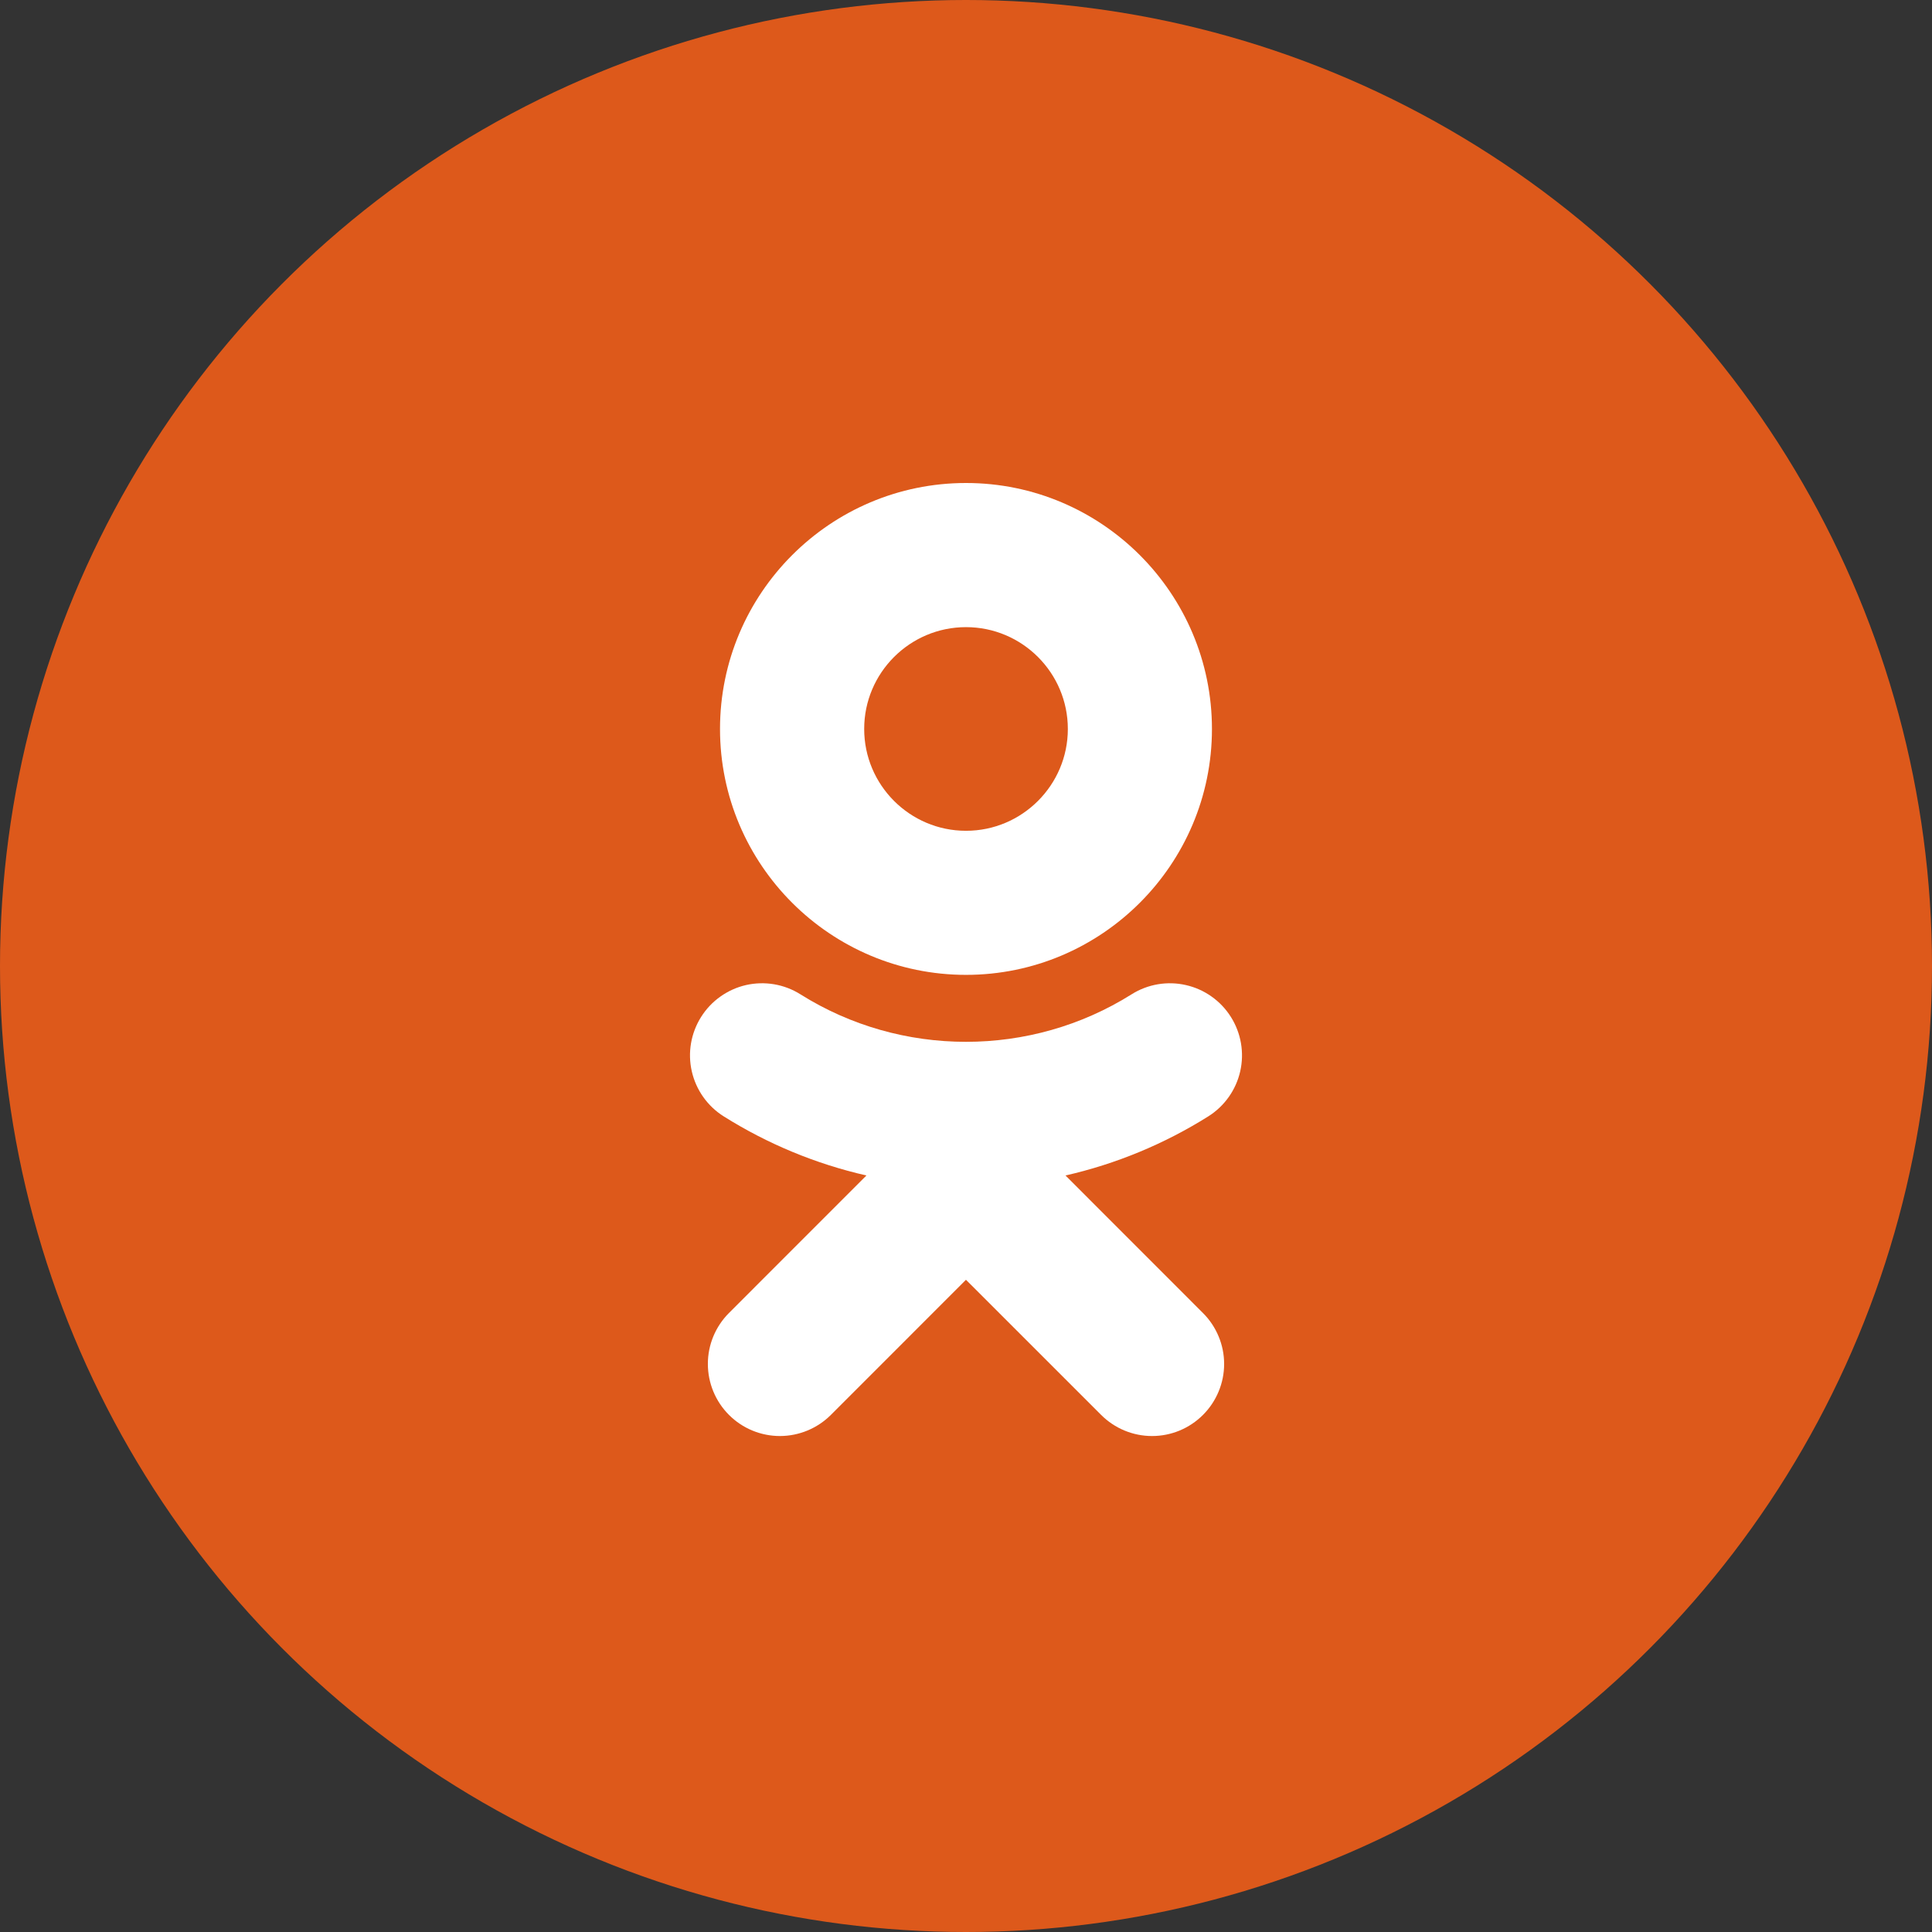 <?xml version="1.0" encoding="UTF-8"?> <svg xmlns="http://www.w3.org/2000/svg" width="56" height="56" viewBox="0 0 56 56" fill="none"><rect x="0" y="0" width="56" height="56" fill="#333333" stroke="none"/> <circle cx="28" cy="28" r="28" fill="#DD591B"></circle> <path d="M28 18.178C29.628 18.178 30.952 19.502 30.952 21.13C30.952 22.756 29.627 24.081 28 24.081C26.373 24.081 25.049 22.756 25.049 21.13C25.048 19.502 26.373 18.178 28 18.178ZM28 28.257C31.932 28.257 35.129 25.06 35.129 21.13C35.129 17.198 31.932 14 28 14C24.068 14 20.87 17.198 20.87 21.13C20.87 25.06 24.068 28.257 28 28.257ZM30.884 34.072C32.351 33.738 33.75 33.158 35.024 32.358C35.492 32.063 35.825 31.594 35.948 31.054C36.071 30.514 35.974 29.947 35.679 29.478C35.533 29.246 35.343 29.044 35.119 28.886C34.896 28.727 34.643 28.614 34.375 28.553C34.108 28.492 33.831 28.484 33.56 28.53C33.29 28.576 33.031 28.675 32.799 28.821C29.878 30.658 26.119 30.656 23.201 28.821C22.969 28.675 22.71 28.576 22.44 28.53C22.169 28.484 21.892 28.492 21.625 28.552C21.357 28.613 21.105 28.727 20.881 28.886C20.657 29.044 20.467 29.246 20.321 29.478C20.026 29.947 19.929 30.513 20.052 31.053C20.175 31.593 20.507 32.063 20.976 32.358C22.249 33.158 23.648 33.738 25.114 34.072L21.129 38.058C20.738 38.45 20.517 38.981 20.518 39.535C20.518 40.089 20.738 40.62 21.13 41.012C21.521 41.404 22.053 41.624 22.607 41.624C23.161 41.623 23.692 41.403 24.084 41.011L27.999 37.095L31.917 41.012C32.111 41.206 32.341 41.36 32.594 41.465C32.847 41.57 33.119 41.624 33.393 41.624C33.667 41.624 33.938 41.57 34.192 41.465C34.445 41.36 34.675 41.206 34.869 41.012C35.063 40.818 35.217 40.588 35.322 40.335C35.428 40.081 35.482 39.81 35.482 39.535C35.482 39.261 35.428 38.989 35.322 38.736C35.217 38.483 35.063 38.252 34.869 38.059L30.884 34.072Z" fill="white"></path> </svg> 